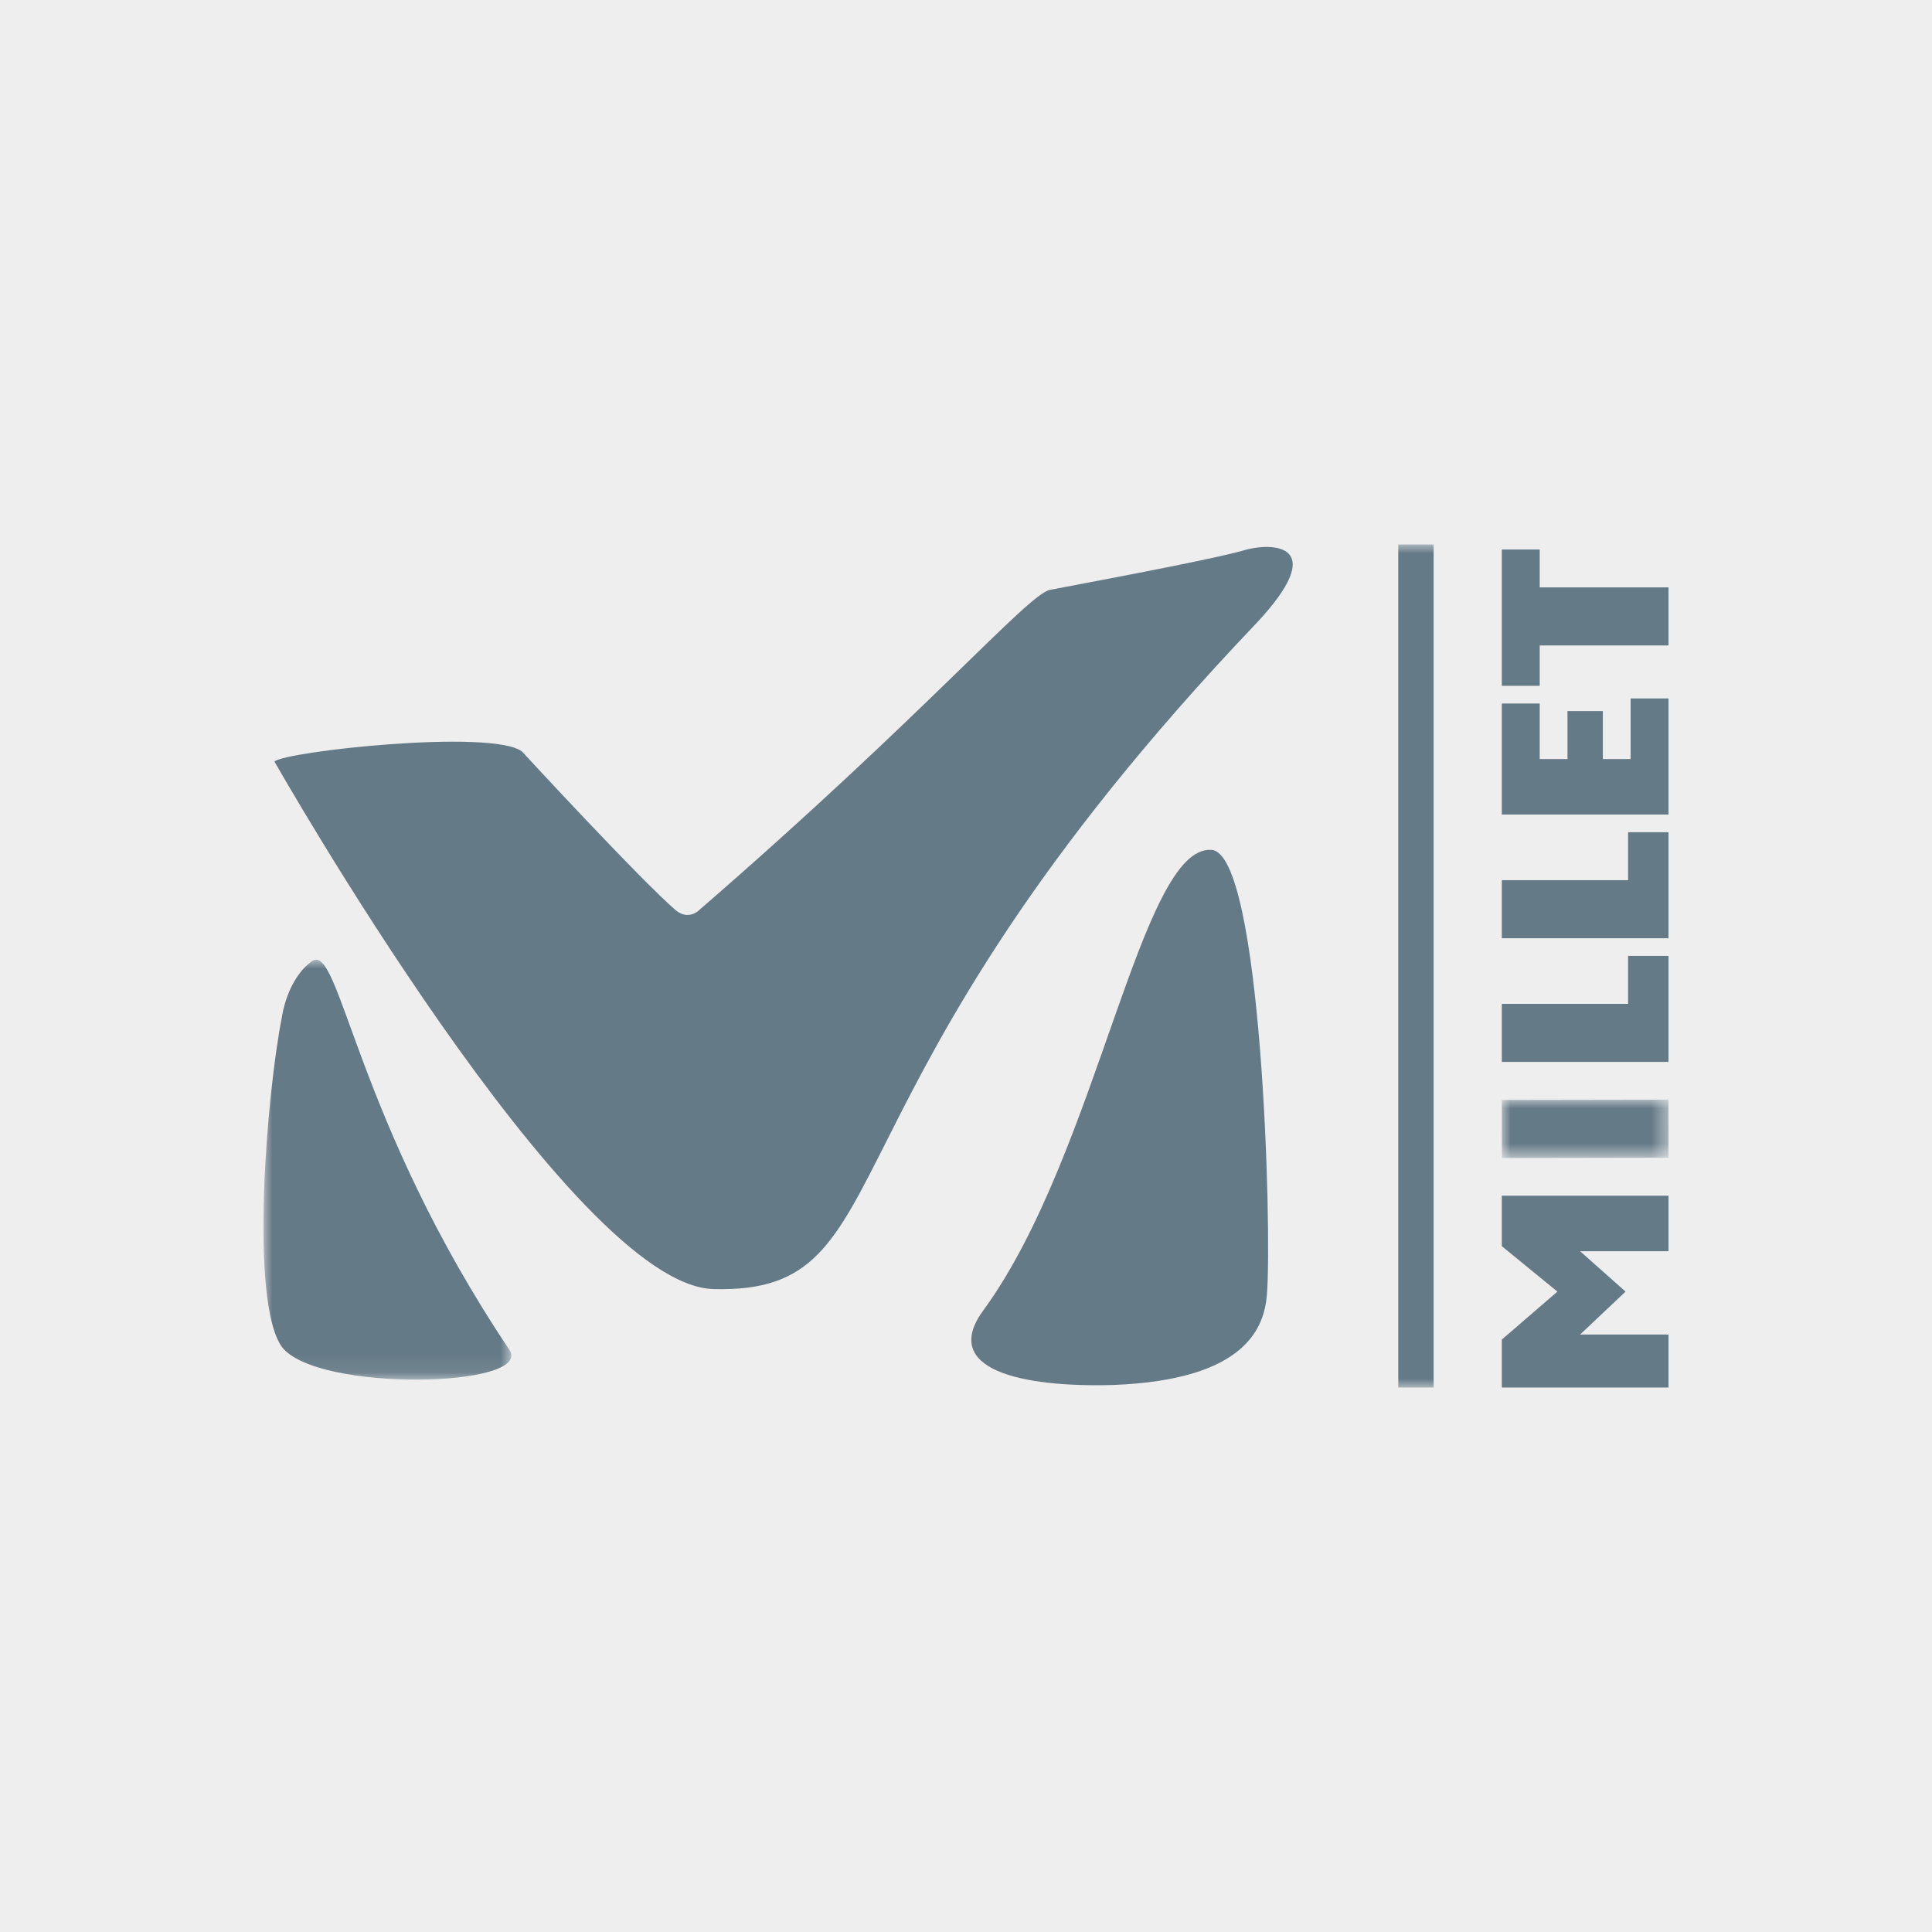 <?xml version="1.0" encoding="UTF-8"?>
<svg width="110px" height="110px" viewBox="0 0 110 110" version="1.1" xmlns="http://www.w3.org/2000/svg" xmlns:xlink="http://www.w3.org/1999/xlink">
    <title>millet</title>
    <defs>
        <polygon id="path-1" points="0 0 14.114 0 14.114 23.908 0 23.908"></polygon>
        <polygon id="path-3" points="0 0 9.495 0 9.495 3.321 0 3.321"></polygon>
        <polygon id="path-5" points="0 48 80 48 80 0 0 0"></polygon>
    </defs>
    <g id="logo-marques" stroke="none" stroke-width="1" fill="none" fill-rule="evenodd">
        <g id="millet">
            <rect id="Rectangle-Copy-2" fill="#EEEEEE" x="0" y="0" width="110" height="110"></rect>
            <g id="Group-23" transform="translate(15, 31)">
                <g id="Group-3" transform="translate(0, 23.643)">
                    <mask id="mask-2" fill="white">
                        <use xlink:href="#path-1"></use>
                    </mask>
                    <g id="Clip-2"></g>
                    <path d="M1.057,3.231 C0.194,7.542 -0.812,19.471 1.057,22.057 C3.07,24.644 15.436,24.357 13.998,22.201 C5.227,9.123 4.364,-0.937 2.783,0.069 C1.345,1.075 1.057,3.231 1.057,3.231" id="Fill-1" fill="#657A87" mask="url(#mask-2)"></path>
                </g>
                <path d="M41.031,43.545 C38.442,46.994 43.187,48 48.364,47.856 C55.985,47.569 56.991,44.551 57.135,42.683 C57.423,39.09 56.847,17.533 53.972,17.389 C49.945,17.102 47.501,34.635 41.031,43.545" id="Fill-4" fill="#657A87"></path>
                <path d="M23.488,20.838 C21.475,19.114 14.717,11.784 14.717,11.784 C12.992,10.491 1.201,11.784 0.626,12.359 C0.626,12.359 17.593,42.251 25.645,42.395 C36.861,42.683 30.678,31.617 56.56,4.455 C60.586,0.144 57.71,-0.144 55.985,0.287 C54.547,0.719 50.089,1.581 44.769,2.587 C43.475,2.874 37.724,9.629 24.783,20.838 C24.783,20.838 24.207,21.413 23.488,20.838" id="Fill-6" fill="#657A87"></path>
                <polygon id="Fill-8" fill="#657A87" points="79.998 44.982 79.998 48 70.507 48 70.507 45.269 73.671 42.539 70.507 39.952 70.507 37.078 79.998 37.078 79.998 40.24 74.965 40.24 77.553 42.539 74.965 44.982"></polygon>
                <g id="Group-12" transform="translate(70.505, 31.609)">
                    <mask id="mask-4" fill="white">
                        <use xlink:href="#path-3"></use>
                    </mask>
                    <g id="Clip-11"></g>
                    <polygon id="Fill-10" fill="#657A87" mask="url(#mask-4)" points="0 0.016 9.49 0 9.496 3.305 0.006 3.321"></polygon>
                </g>
                <polygon id="Fill-13" fill="#657A87" points="79.998 23.425 79.998 29.461 70.507 29.461 70.507 26.156 77.697 26.156 77.697 23.425"></polygon>
                <polygon id="Fill-15" fill="#657A87" points="79.998 16.383 79.998 22.419 70.507 22.419 70.507 19.114 77.697 19.114 77.697 16.383"></polygon>
                <polygon id="Fill-17" fill="#657A87" points="79.998 8.766 79.998 15.377 70.507 15.377 70.507 9.054 72.664 9.054 72.664 12.216 74.246 12.216 74.246 9.485 76.259 9.485 76.259 12.216 77.841 12.216 77.841 8.766"></polygon>
                <polygon id="Fill-19" fill="#657A87" points="79.998 2.443 79.998 5.749 72.664 5.749 72.664 8.048 70.507 8.048 70.507 0.287 72.664 0.287 72.664 2.443"></polygon>
                <mask id="mask-6" fill="white">
                    <use xlink:href="#path-5"></use>
                </mask>
                <g id="Clip-22"></g>
                <polygon id="Fill-21" fill="#657A87" mask="url(#mask-6)" points="64.612 48 66.625 48 66.625 0 64.612 0"></polygon>
            </g>
        </g>
    </g>
</svg>